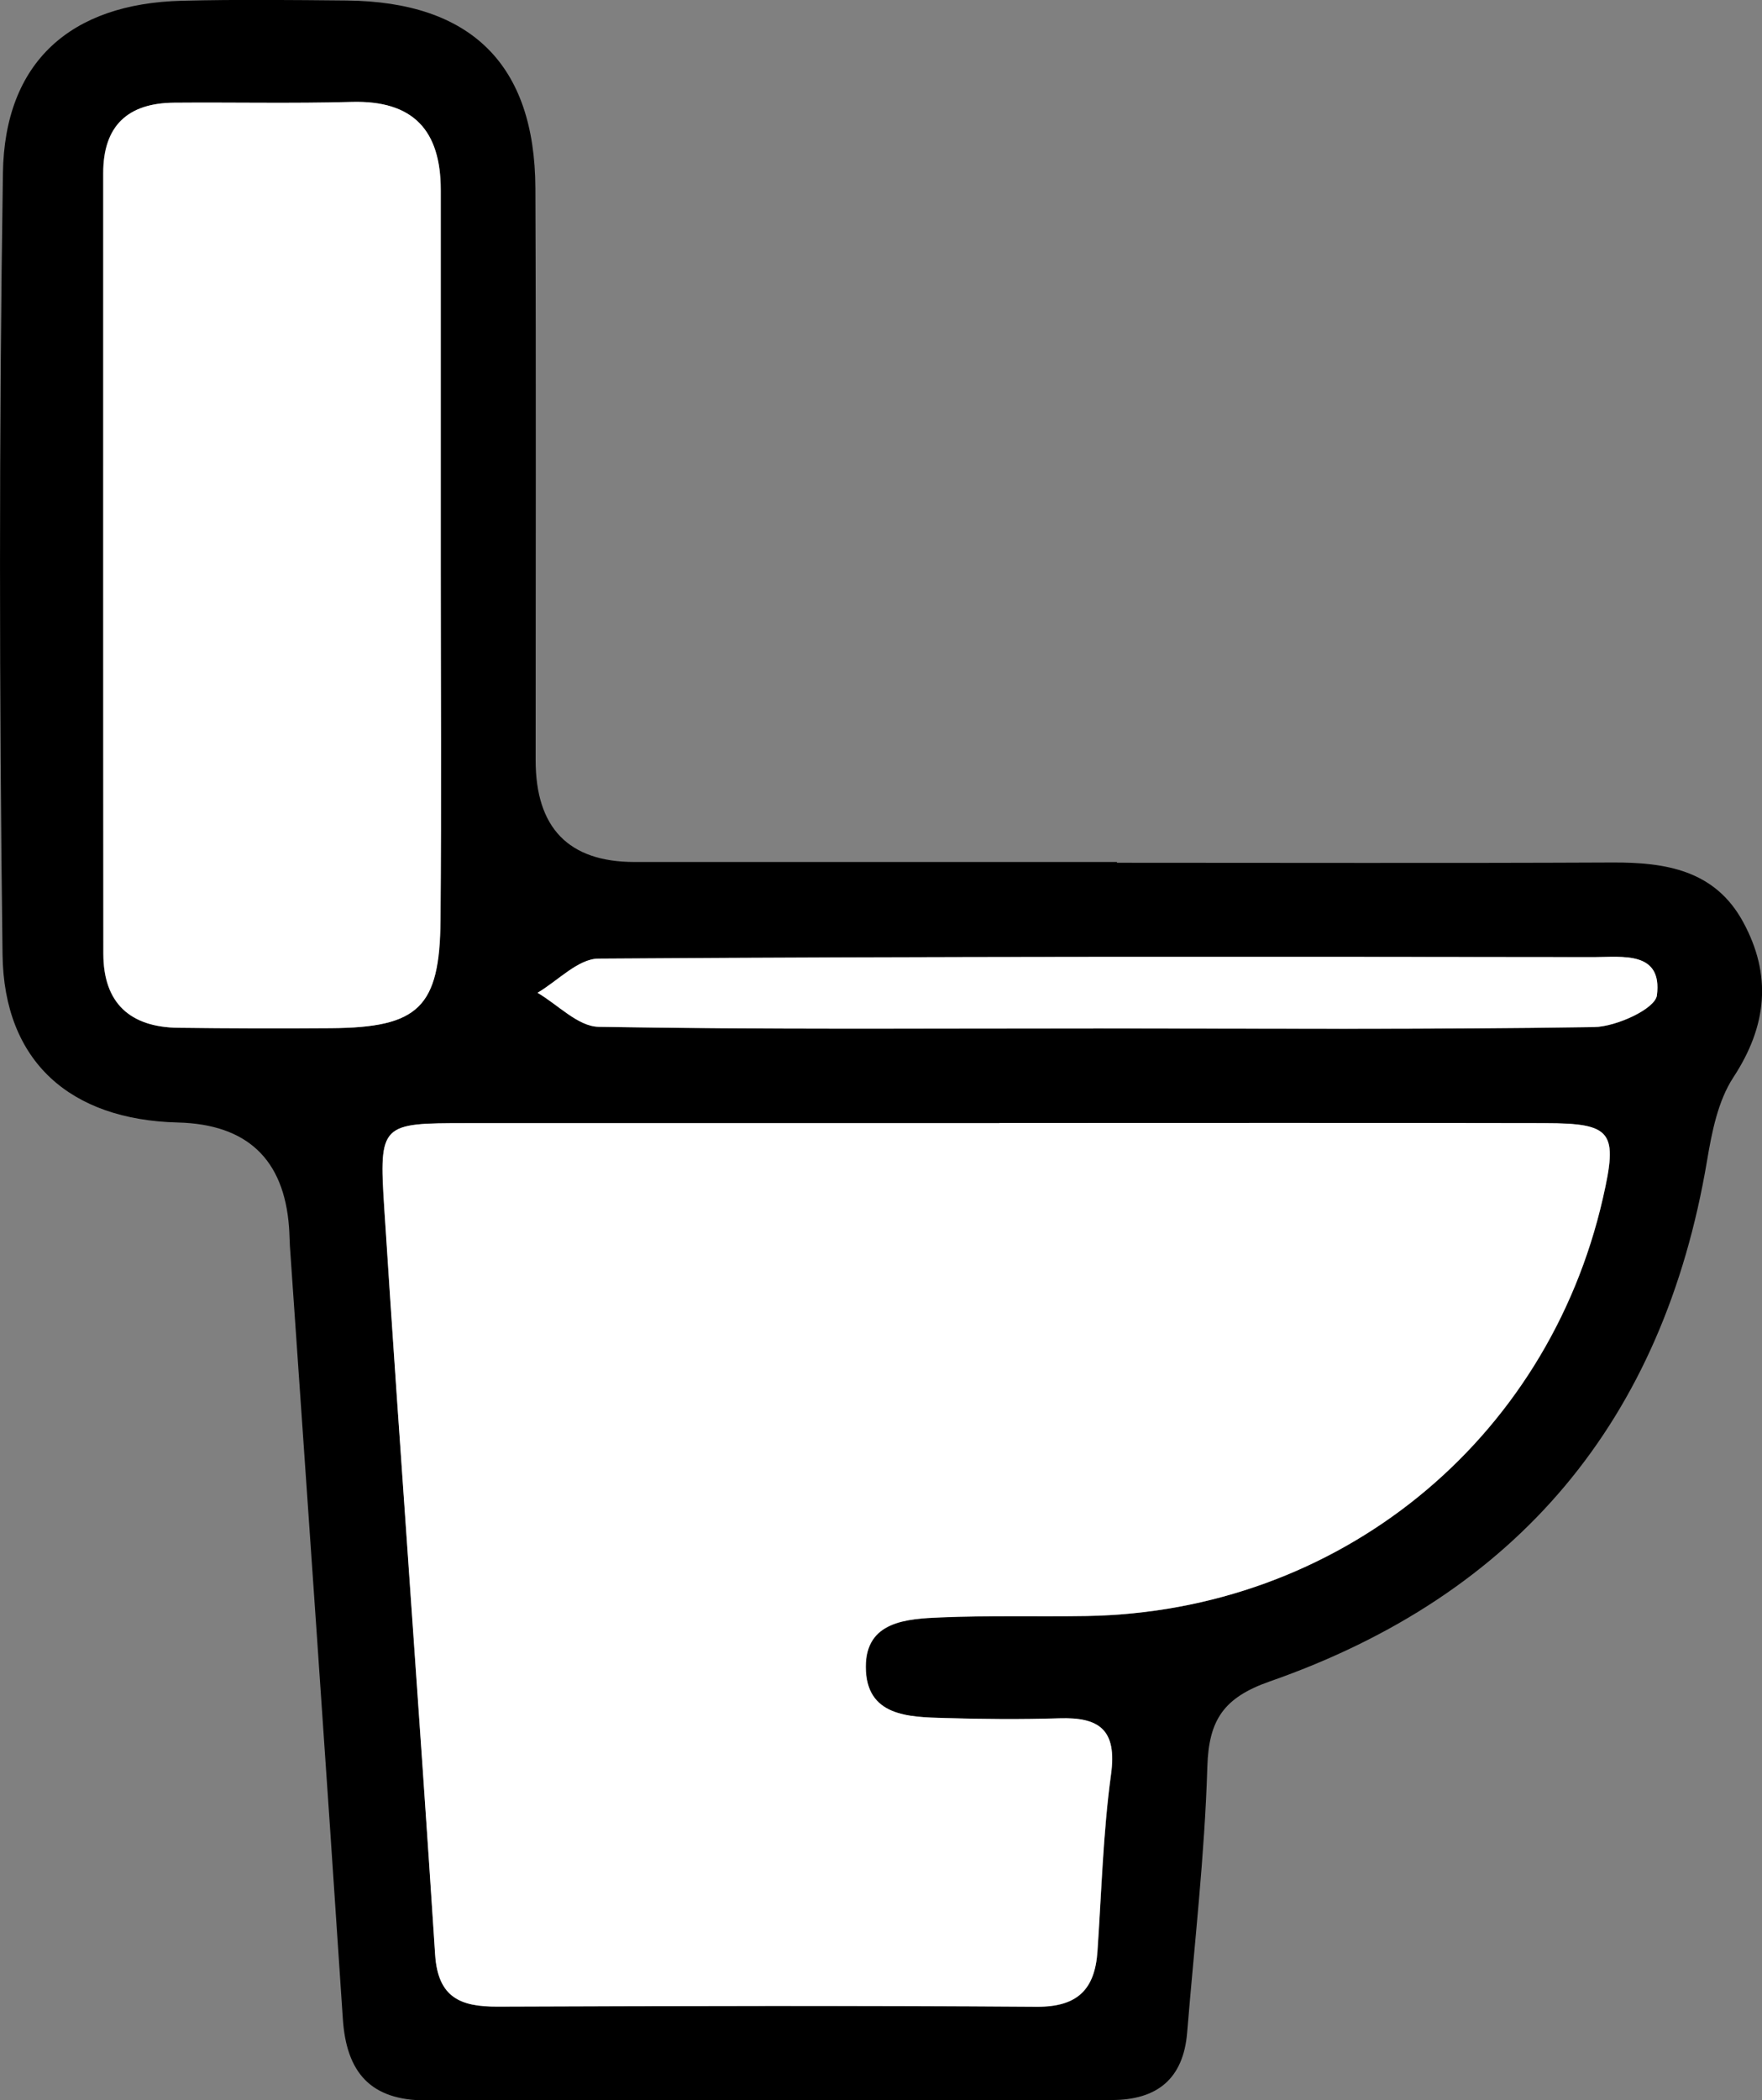 <svg viewBox="0 0 138.82 165.43" xmlns="http://www.w3.org/2000/svg" id="Layer_2">
  <rect x="0" y="0" width="138.82" height="165.43" fill="#808080" stroke="none"/>
  <defs>
    <style>
      .cls-1 {
        fill: #fff;
      }
    </style>
  </defs>
  <g id="Layer_4">
    <g>
      <path d="M88,67.96c13.01,0,26.01.04,39.02-.02,4.21-.02,8.09.6,10.31,4.68,2.28,4.18,1.9,8.18-.77,12.25-1.21,1.85-1.69,4.3-2.07,6.56-3.44,20.45-14.93,34.19-34.43,41.01-3.64,1.27-4.83,3.02-4.94,6.74-.21,6.99-1.02,13.95-1.59,20.93-.3,3.64-2.36,5.31-5.95,5.31-18.01,0-36.01-.01-54.02.03-4.37,0-6.27-2.2-6.55-6.43-1.34-20.29-2.77-40.58-4.17-60.87-.03-.5-.03-1-.07-1.5q-.6-8.03-8.76-8.23c-8.46-.21-13.7-4.78-13.81-13.22C-.06,54.67-.08,34.14.23,13.63.36,4.86,5.59.28,14.32.06c4.33-.11,8.67-.06,13-.02,9.8.1,14.82,5.04,14.86,14.78.06,15.02.02,30.03.02,45.05q0,8.02,7.78,8.03c12.67,0,25.34,0,38.02,0,0,.02,0,.04,0,.06ZM78.75,88.46v.02c-14,0-27.99,0-41.99,0-6.71,0-6.91.01-6.48,6.66,1.26,19.62,2.74,39.22,4.01,58.83.22,3.4,2.01,4.11,4.91,4.1,14.16-.05,28.33-.09,42.49.01,3.2.02,4.57-1.36,4.78-4.36.32-4.65.44-9.33,1.07-13.95.48-3.5-.92-4.52-4.07-4.41-3,.1-6,.07-9-.02-2.87-.08-6.24-.12-6.25-4.03-.01-3.6,3.22-3.79,5.9-3.9,3.83-.16,7.66-.04,11.49-.11,19.79-.34,36.29-13.7,40.68-32.91,1.2-5.24.74-5.9-4.54-5.91-14.33-.03-28.66-.01-42.99-.01ZM34.73,44.48s-.01,0-.02,0c0-9.83,0-19.66,0-29.5,0-4.71-2.16-7.09-7.03-6.95-4.66.13-9.32.02-13.99.06-3.63.03-5.57,1.82-5.57,5.54,0,20.5,0,41,.01,61.49,0,3.9,2.11,5.8,5.93,5.84,4,.04,7.99.06,11.99.03,6.91-.05,8.58-1.63,8.64-8.51.08-9.33.02-18.66.02-28ZM86.13,81.02c13.16,0,26.32.1,39.47-.11,1.74-.03,4.81-1.43,4.94-2.5.44-3.51-2.73-3.01-4.94-3.01-26.15-.03-52.3-.06-78.45.12-1.61.01-3.2,1.75-4.8,2.69,1.6.93,3.19,2.65,4.81,2.68,12.99.22,25.98.12,38.97.14Z"></path>
      <path d="M78.75,88.46c14.33,0,28.66-.02,42.99.01,5.28.01,5.74.67,4.54,5.91-4.39,19.22-20.89,32.58-40.68,32.91-3.83.06-7.67-.05-11.49.11-2.68.11-5.91.3-5.9,3.9.01,3.91,3.37,3.95,6.25,4.03,3,.09,6,.11,9,.02,3.16-.1,4.55.91,4.07,4.41-.63,4.61-.75,9.29-1.07,13.95-.2,3-1.58,4.38-4.78,4.36-14.16-.1-28.33-.06-42.49-.01-2.89.01-4.69-.69-4.91-4.1-1.27-19.62-2.75-39.22-4.01-58.83-.43-6.64-.23-6.66,6.48-6.66,14,0,27.99,0,41.99,0v-.02Z" class="cls-1"></path>
      <path d="M34.73,44.48c0,9.33.06,18.67-.02,28-.06,6.89-1.73,8.46-8.64,8.51-4,.03-7.99.02-11.99-.03-3.82-.04-5.93-1.94-5.93-5.84-.02-20.5-.01-41-.01-61.49,0-3.72,1.93-5.51,5.57-5.54,4.66-.04,9.33.07,13.99-.06,4.87-.14,7.03,2.24,7.03,6.95,0,9.83,0,19.66,0,29.5,0,0,.01,0,.02,0Z" class="cls-1"></path>
      <path d="M86.13,81.01c-12.99,0-25.98.09-38.97-.13-1.62-.03-3.2-1.74-4.81-2.68,1.6-.94,3.2-2.68,4.8-2.69,26.15-.18,52.3-.15,78.45-.12,2.21,0,5.39-.5,4.94,3.01-.13,1.06-3.2,2.47-4.94,2.5-13.15.21-26.31.11-39.47.11Z" class="cls-1"></path>
    </g>
  </g>
</svg>
